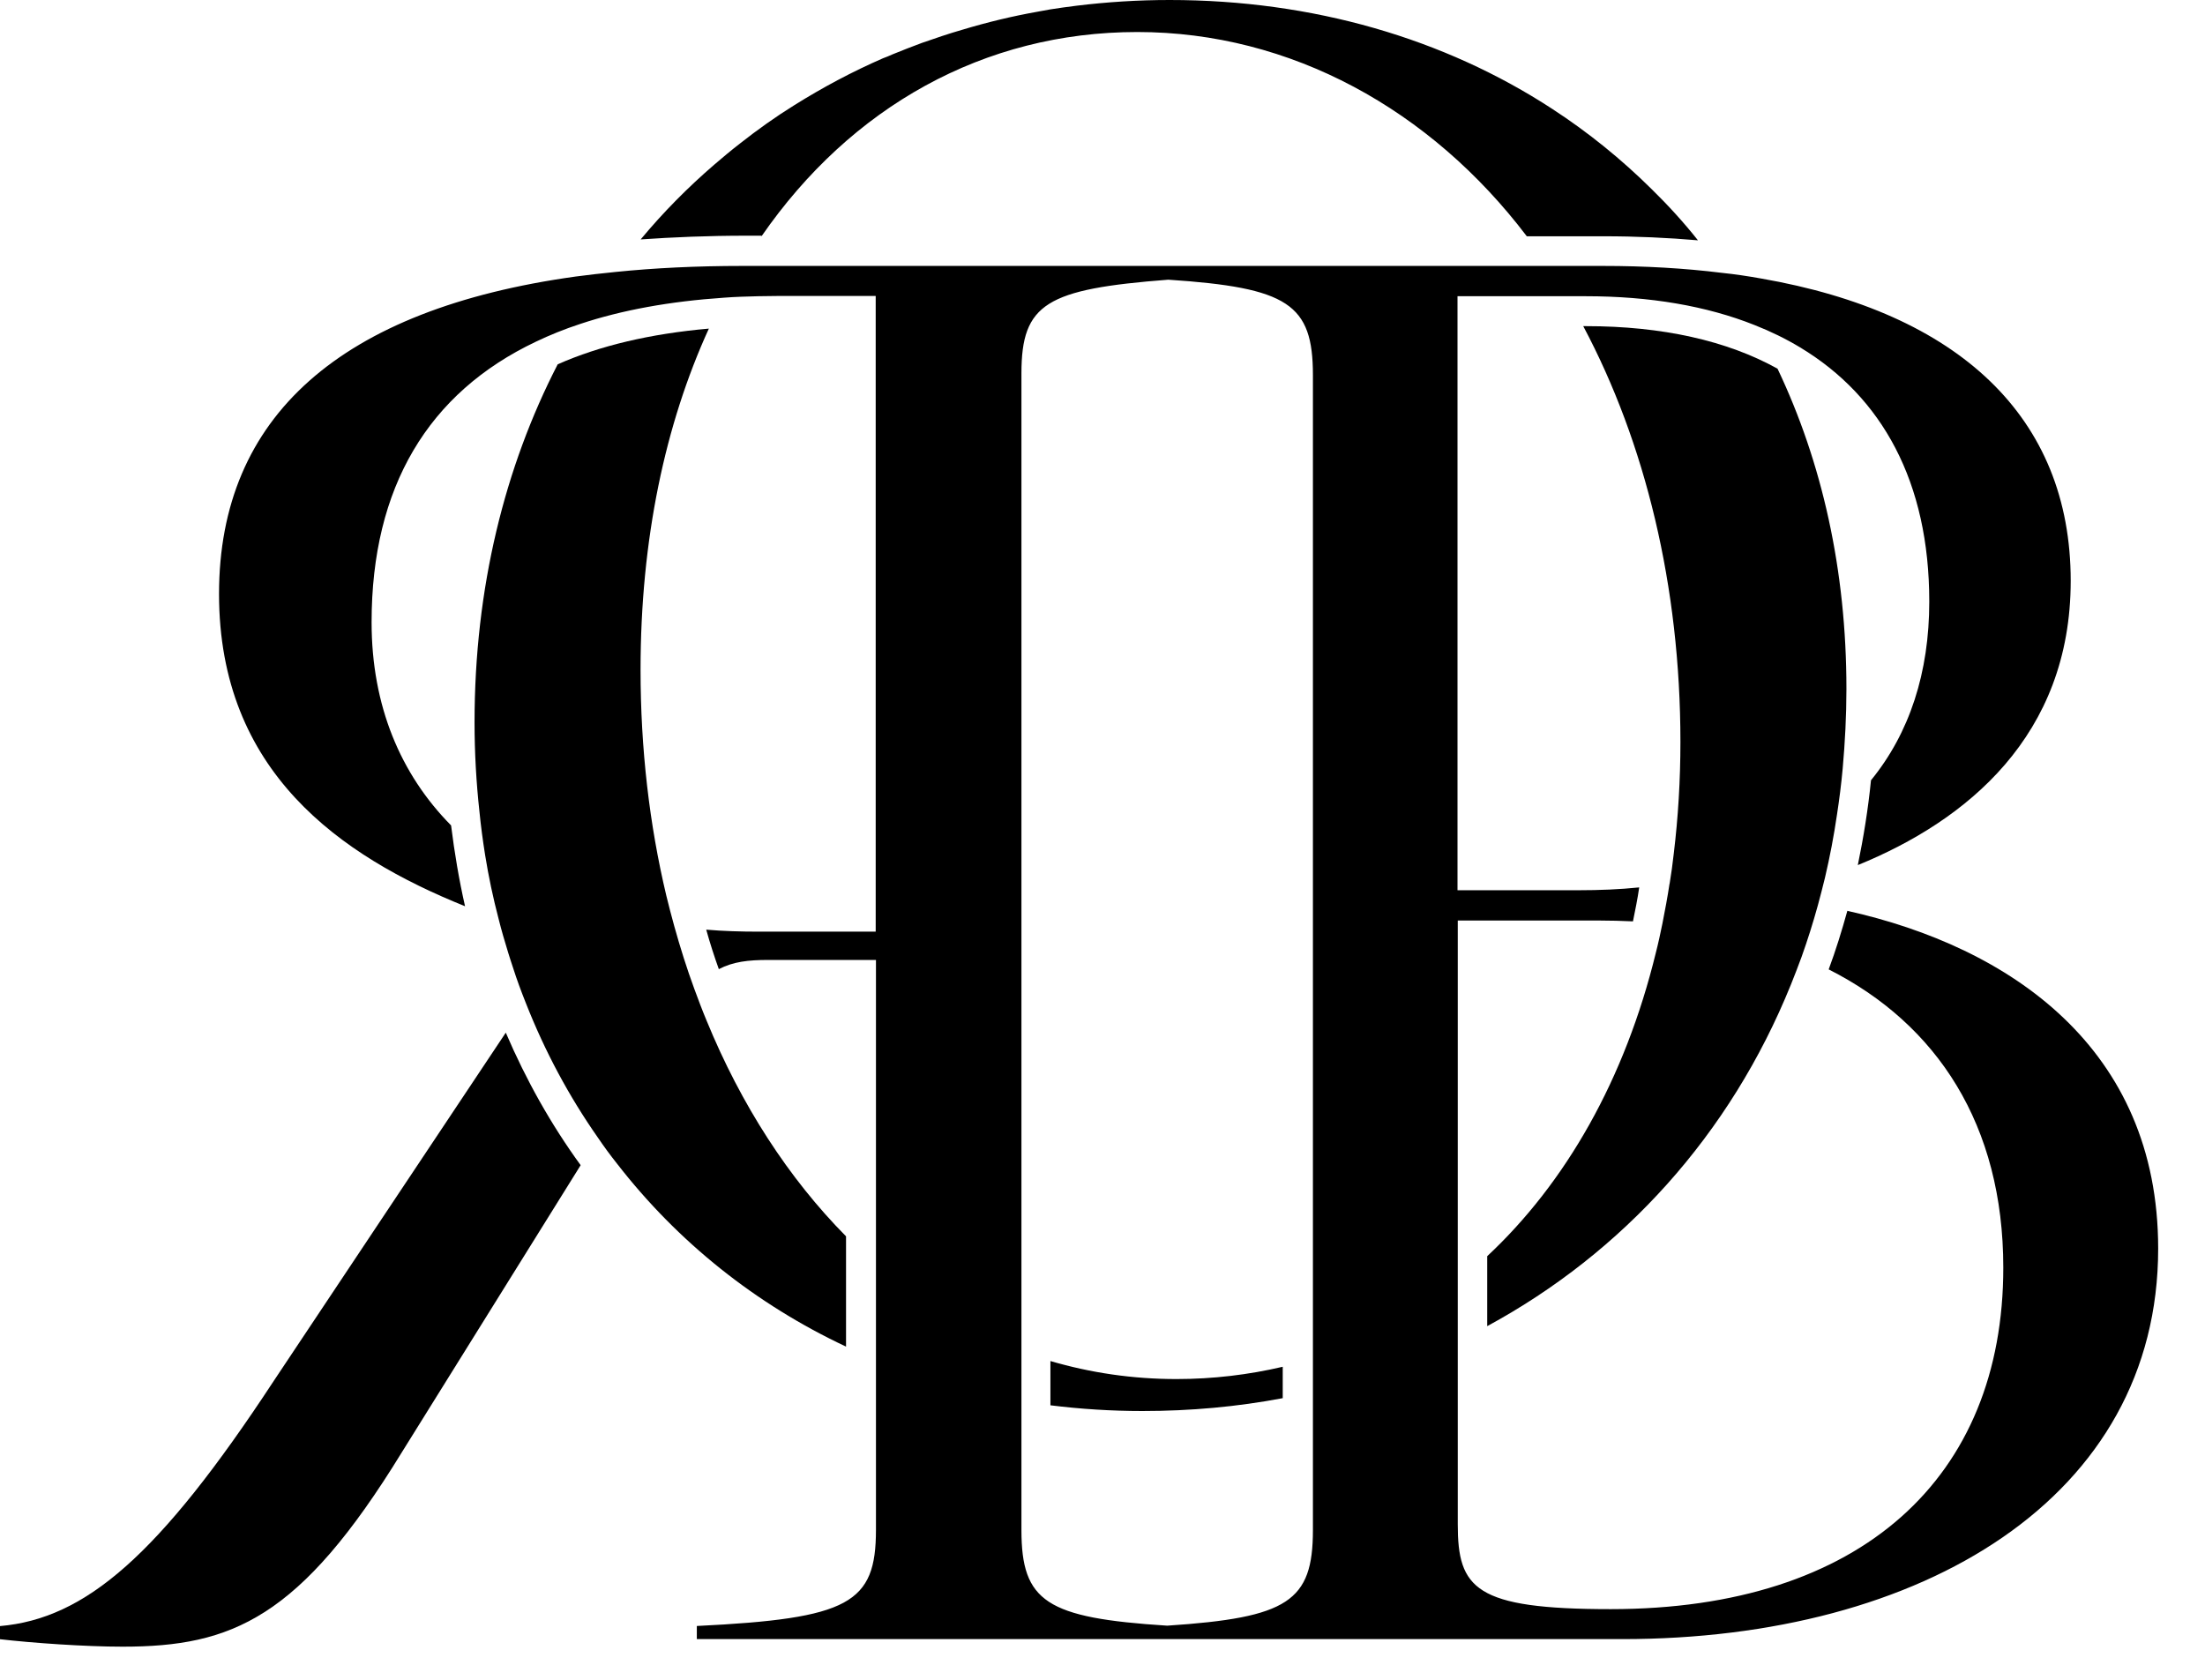 <svg width="42" height="32" viewBox="0 0 42 32" fill="none" xmlns="http://www.w3.org/2000/svg">
<path d="M20.008 25.928V26.771C20.579 26.842 21.167 26.88 21.76 26.88C22.675 26.88 23.567 26.799 24.433 26.635V26.037C23.785 26.189 23.105 26.271 22.408 26.271C21.57 26.271 20.77 26.151 20.008 25.928Z" fill="black"/>
<path d="M16.115 23.552C15.021 22.447 14.117 21.048 13.459 19.443C13.377 19.247 13.301 19.045 13.225 18.838C13.083 18.452 12.958 18.055 12.844 17.646C12.789 17.451 12.74 17.255 12.691 17.059C12.37 15.709 12.201 14.266 12.201 12.759C12.201 10.277 12.669 8.083 13.502 6.26C12.386 6.358 11.423 6.586 10.623 6.94C9.616 8.894 9.039 11.197 9.039 13.76C9.039 14.342 9.072 14.909 9.132 15.458C9.159 15.736 9.197 16.014 9.24 16.286C9.306 16.699 9.393 17.108 9.496 17.5C9.551 17.723 9.616 17.94 9.681 18.153C9.714 18.251 9.741 18.349 9.774 18.441C9.845 18.664 9.926 18.882 10.013 19.1C10.378 20.03 10.841 20.89 11.39 21.674C11.505 21.843 11.624 22.006 11.75 22.164C12.914 23.666 14.4 24.847 16.115 25.653V23.547V23.552Z" fill="black"/>
<path d="M14.505 4.501C16.209 2.036 18.74 0.61 21.663 0.61C24.586 0.61 27.253 2.09 29.082 4.501H30.546C31.172 4.501 31.77 4.529 32.342 4.578C32.07 4.235 31.776 3.913 31.466 3.609C30.889 3.037 30.252 2.52 29.566 2.074C27.514 0.735 25.01 0 22.278 0C21.674 0 21.086 0.038 20.504 0.109C20.422 0.12 20.34 0.131 20.253 0.142C20.09 0.163 19.927 0.191 19.763 0.223C19.273 0.31 18.8 0.425 18.332 0.566C18.201 0.604 18.076 0.642 17.945 0.686C17.82 0.729 17.69 0.773 17.564 0.816C17.374 0.887 17.189 0.958 17.004 1.034C16.944 1.061 16.879 1.089 16.819 1.11C16.231 1.366 15.67 1.666 15.131 2.003C14.772 2.226 14.429 2.471 14.097 2.732C13.928 2.863 13.765 2.999 13.607 3.135C13.101 3.571 12.633 4.044 12.203 4.561C12.824 4.518 13.493 4.49 14.206 4.49H14.505V4.501Z" fill="black"/>
<path d="M5.214 26.307C3.021 29.649 1.622 30.835 0 30.977V31.227C0.61 31.298 1.617 31.369 2.335 31.369C4.42 31.369 5.715 30.83 7.653 27.668L11.06 22.197C10.494 21.419 10.021 20.575 9.634 19.672L5.214 26.307Z" fill="black"/>
<path d="M35.186 17.357C35.082 17.732 34.968 18.102 34.832 18.467C36.9 19.512 38.158 21.433 38.158 24.149C38.158 28.139 35.463 30.654 30.679 30.654C28.094 30.654 27.767 30.262 27.767 29.037V17.536H30.461C30.679 17.536 30.891 17.542 31.104 17.552C31.147 17.34 31.191 17.128 31.223 16.905C30.853 16.943 30.472 16.959 30.064 16.959H27.762V5.643H30.206C31.425 5.643 32.508 5.828 33.422 6.193C33.727 6.313 34.016 6.454 34.288 6.618C35.85 7.559 36.748 9.181 36.748 11.462C36.748 12.812 36.372 13.966 35.638 14.864C35.583 15.413 35.496 15.952 35.387 16.48C37.456 15.637 39.442 14.02 39.442 11.065C39.442 7.94 37.303 5.959 33.547 5.306C33.303 5.262 33.052 5.224 32.791 5.197C32.089 5.11 31.332 5.066 30.532 5.066H14.133C13.273 5.066 12.467 5.105 11.721 5.181C11.46 5.208 11.21 5.235 10.965 5.268C6.496 5.888 4.172 7.929 4.172 11.315C4.172 14.7 6.48 16.306 8.858 17.264C8.744 16.763 8.657 16.246 8.592 15.724C7.628 14.749 7.078 13.443 7.078 11.854C7.078 9.279 8.156 7.483 10.208 6.509C10.469 6.384 10.752 6.269 11.052 6.171C11.852 5.905 12.761 5.741 13.79 5.671C14.002 5.654 14.22 5.649 14.443 5.643C14.573 5.643 14.709 5.638 14.845 5.638H16.68V17.748H14.454C14.111 17.748 13.779 17.738 13.452 17.71C13.523 17.966 13.604 18.217 13.692 18.462C13.964 18.32 14.252 18.287 14.633 18.287H16.685V29.141C16.685 30.545 16.179 30.833 13.273 30.975V31.225H30.902C36.617 31.225 41.108 28.531 41.108 23.785C41.108 19.964 38.283 18.042 35.186 17.351V17.357ZM25.008 29.146C25.008 30.507 24.534 30.817 22.232 30.969C19.929 30.822 19.456 30.512 19.456 29.146V7.113C19.456 5.779 19.935 5.507 22.253 5.328C24.534 5.48 25.008 5.79 25.008 7.146V29.141V29.146Z" fill="black"/>
<path d="M31.801 16.832C31.763 17.088 31.714 17.344 31.665 17.594C31.627 17.779 31.588 17.964 31.54 18.149C30.952 20.561 29.825 22.531 28.328 23.93V25.263C30.908 23.864 32.955 21.622 34.114 18.753C34.185 18.579 34.25 18.405 34.315 18.231C34.43 17.91 34.533 17.583 34.626 17.246C34.675 17.072 34.718 16.892 34.762 16.718C34.854 16.326 34.93 15.929 34.99 15.52C35.034 15.232 35.072 14.938 35.099 14.639C35.143 14.143 35.17 13.637 35.17 13.125C35.17 10.85 34.702 8.798 33.858 7.024C32.9 6.49 31.659 6.213 30.211 6.213H30.157C31.338 8.434 32.008 11.166 32.008 14.132C32.008 14.867 31.964 15.575 31.882 16.255C31.861 16.451 31.833 16.647 31.801 16.843V16.832Z" fill="black"/>
</svg>

